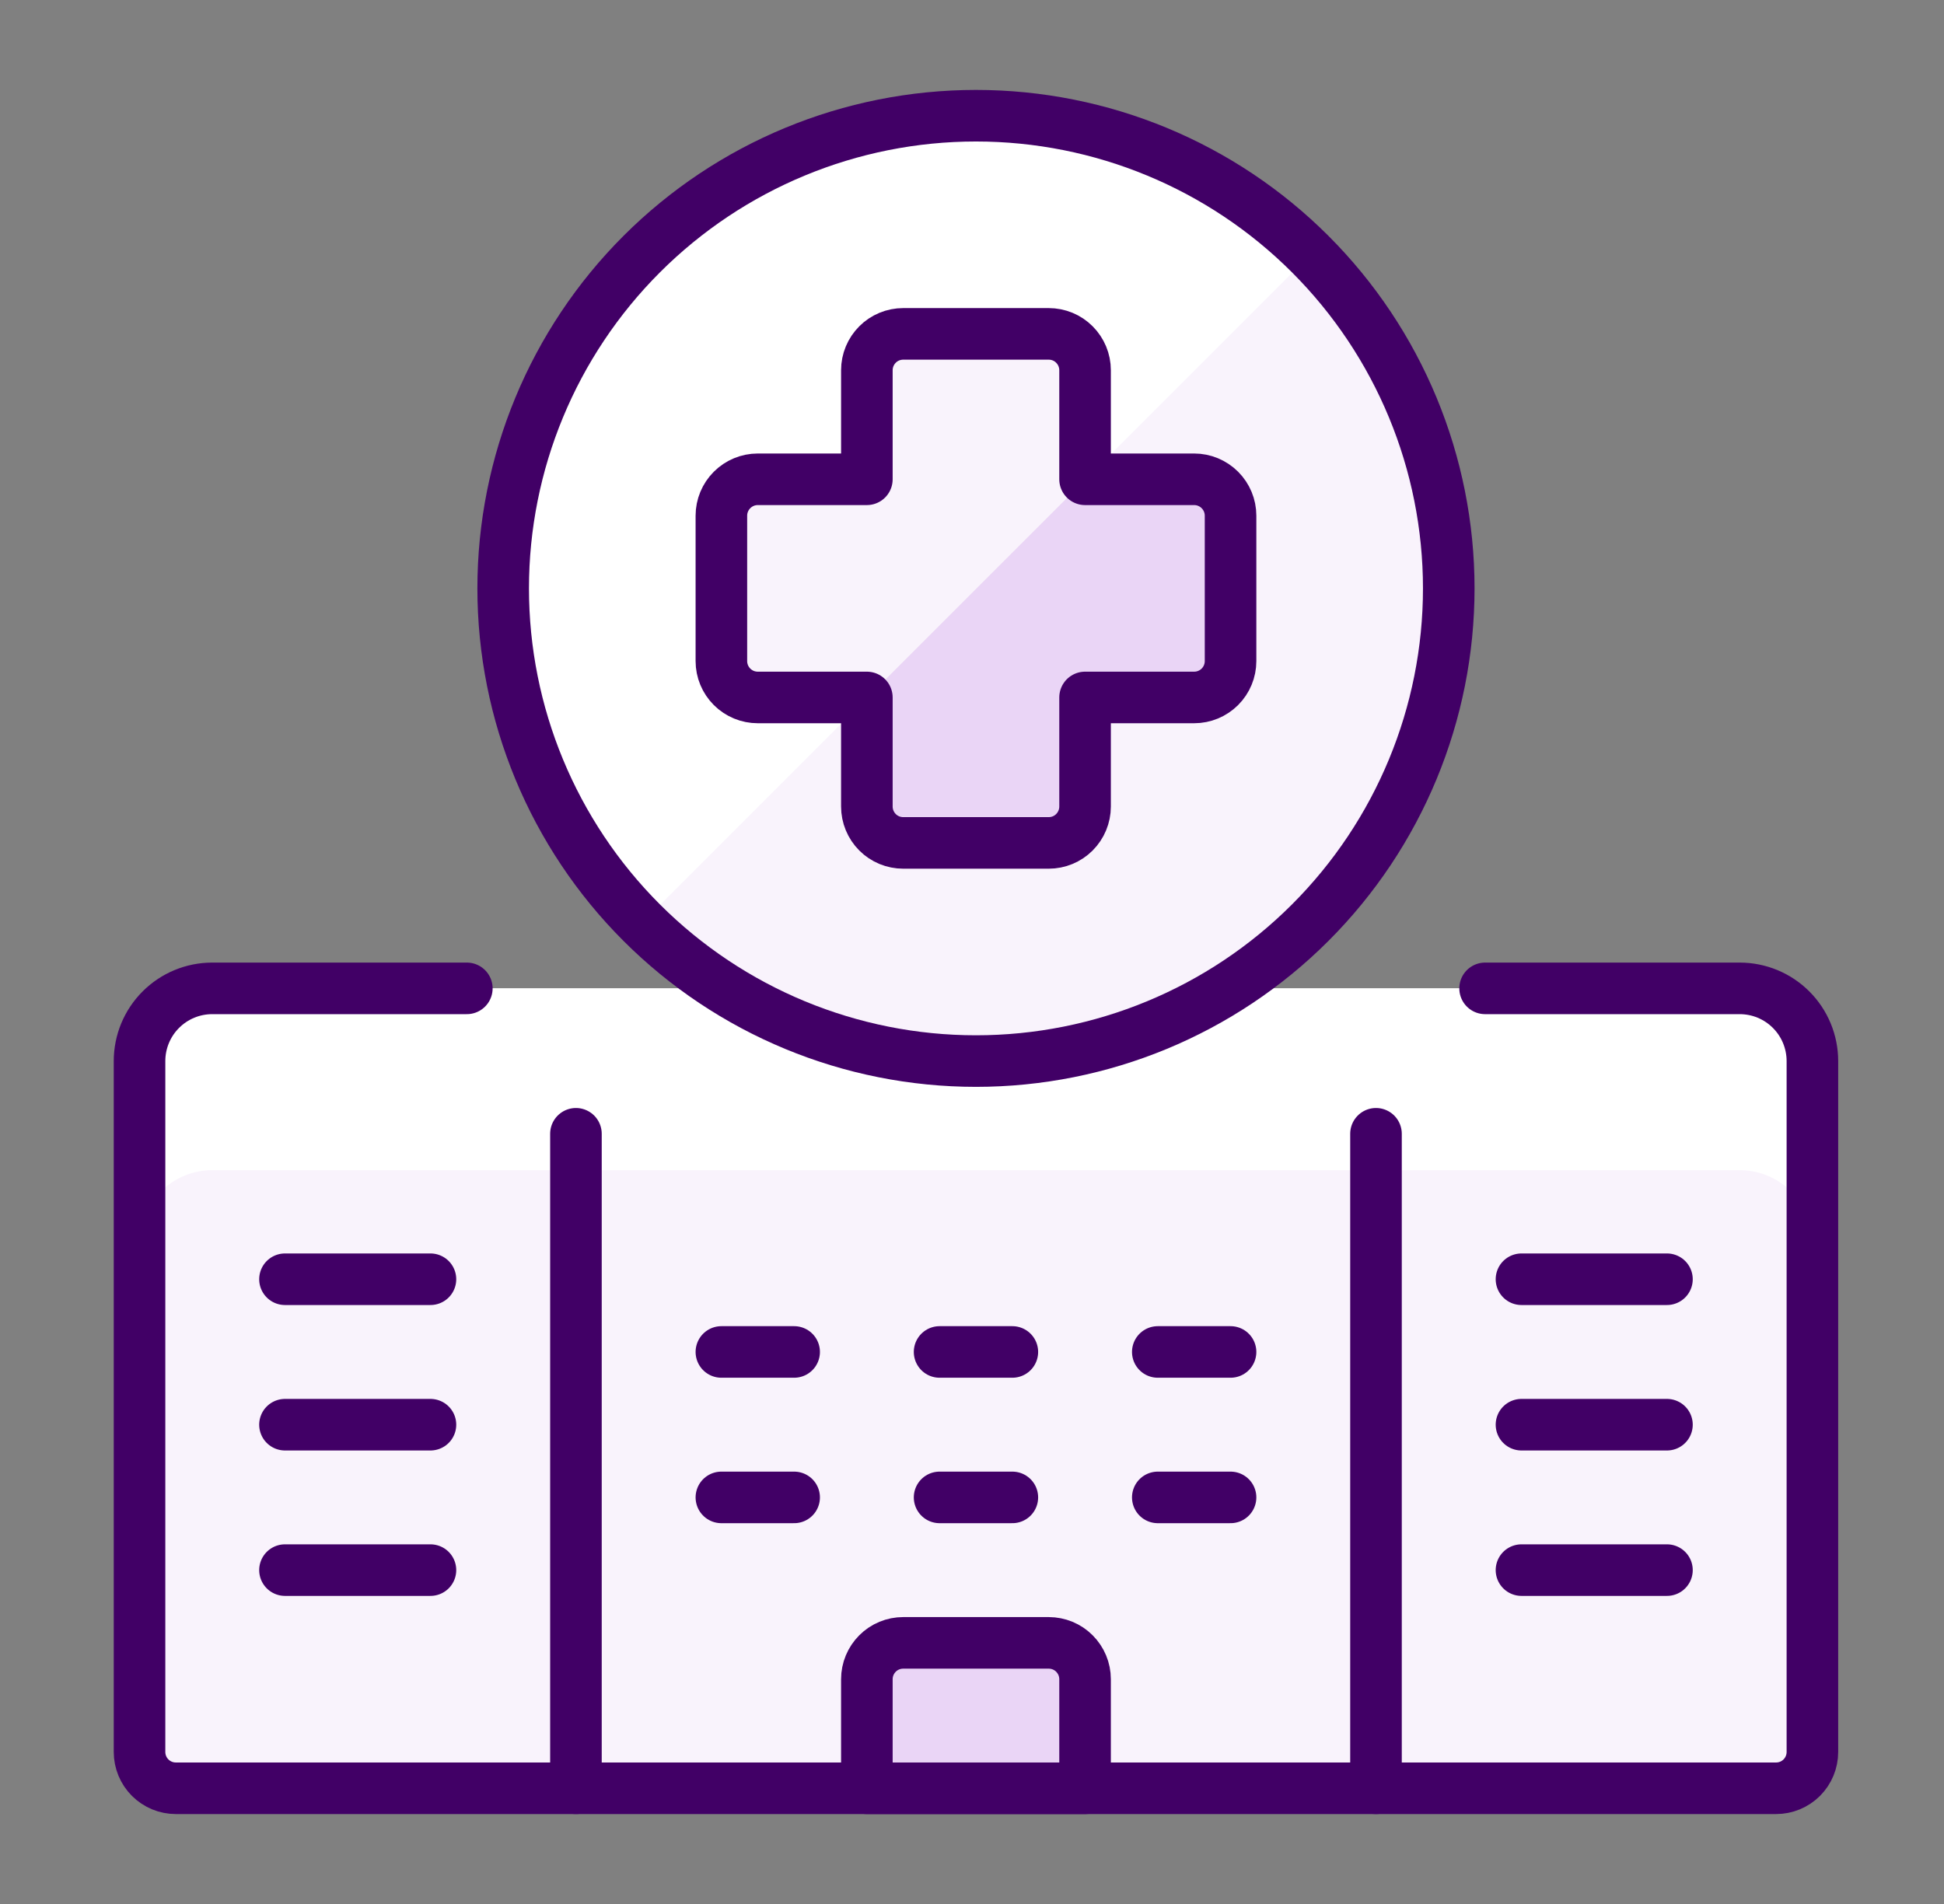 <svg width="49" height="48" viewBox="0 0 49 48" fill="none" xmlns="http://www.w3.org/2000/svg">
<rect x="0" y="0" width="49" height="48" fill="#808080" stroke="none"/>
<g clip-path="url(#clip0_2437_3097)">
<path d="M43.85 24.917C44.336 24.917 44.803 25.11 45.146 25.454C45.49 25.797 45.683 26.264 45.683 26.75V44.167C45.683 44.41 45.587 44.643 45.415 44.815C45.243 44.987 45.01 45.083 44.767 45.083H4.433C4.19 45.083 3.957 44.987 3.785 44.815C3.613 44.643 3.517 44.41 3.517 44.167V26.75C3.517 26.264 3.71 25.797 4.054 25.454C4.397 25.11 4.864 24.917 5.35 24.917H43.85Z" fill="#F9F3FC"/>
<path d="M43.85 24.917H5.35C4.864 24.917 4.397 25.11 4.054 25.454C3.71 25.797 3.517 26.264 3.517 26.75V31.333C3.517 30.847 3.71 30.381 4.054 30.037C4.397 29.693 4.864 29.5 5.35 29.5H43.85C44.336 29.5 44.803 29.693 45.146 30.037C45.49 30.381 45.683 30.847 45.683 31.333V26.75C45.683 26.264 45.49 25.797 45.146 25.454C44.803 25.11 44.336 24.917 43.85 24.917Z" fill="white"/>
<path d="M14.517 28.583V45.083" stroke="#410066" stroke-width="1.3" stroke-linecap="round" stroke-linejoin="round"/>
<path d="M37.433 24.917H43.85C44.336 24.917 44.803 25.11 45.146 25.454C45.49 25.797 45.683 26.264 45.683 26.75V44.167C45.683 44.41 45.587 44.643 45.415 44.815C45.243 44.987 45.01 45.083 44.767 45.083H4.433C4.19 45.083 3.957 44.987 3.785 44.815C3.613 44.643 3.517 44.41 3.517 44.167V26.75C3.517 26.264 3.71 25.797 4.054 25.454C4.397 25.11 4.864 24.917 5.35 24.917H11.767" stroke="#410066" stroke-width="1.3" stroke-linecap="round" stroke-linejoin="round"/>
<path d="M34.683 45.083V28.583" stroke="#410066" stroke-width="1.3" stroke-linecap="round" stroke-linejoin="round"/>
<path d="M7.183 32.25H10.85" stroke="#410066" stroke-width="1.3" stroke-linecap="round" stroke-linejoin="round"/>
<path d="M7.183 35.917H10.85" stroke="#410066" stroke-width="1.3" stroke-linecap="round" stroke-linejoin="round"/>
<path d="M7.183 39.583H10.85" stroke="#410066" stroke-width="1.3" stroke-linecap="round" stroke-linejoin="round"/>
<path d="M38.35 32.25H42.017" stroke="#410066" stroke-width="1.3" stroke-linecap="round" stroke-linejoin="round"/>
<path d="M38.35 35.917H42.017" stroke="#410066" stroke-width="1.3" stroke-linecap="round" stroke-linejoin="round"/>
<path d="M38.35 39.583H42.017" stroke="#410066" stroke-width="1.3" stroke-linecap="round" stroke-linejoin="round"/>
<path d="M18.183 34.083H20.017" stroke="#410066" stroke-width="1.3" stroke-linecap="round" stroke-linejoin="round"/>
<path d="M18.183 37.75H20.017" stroke="#410066" stroke-width="1.3" stroke-linecap="round" stroke-linejoin="round"/>
<path d="M23.683 34.083H25.517" stroke="#410066" stroke-width="1.3" stroke-linecap="round" stroke-linejoin="round"/>
<path d="M23.683 37.75H25.517" stroke="#410066" stroke-width="1.3" stroke-linecap="round" stroke-linejoin="round"/>
<path d="M29.183 34.083H31.017" stroke="#410066" stroke-width="1.3" stroke-linecap="round" stroke-linejoin="round"/>
<path d="M29.183 37.75H31.017" stroke="#410066" stroke-width="1.3" stroke-linecap="round" stroke-linejoin="round"/>
<path d="M27.35 45.083H21.85V42.333C21.85 42.09 21.947 41.857 22.119 41.685C22.29 41.513 22.523 41.417 22.767 41.417H26.433C26.676 41.417 26.91 41.513 27.081 41.685C27.253 41.857 27.35 42.09 27.35 42.333V45.083Z" fill="#EAD5F6" stroke="#410066" stroke-width="1.3" stroke-linecap="round" stroke-linejoin="round"/>
<path d="M12.683 14.833C12.683 17.994 13.939 21.025 16.174 23.26C18.409 25.495 21.439 26.75 24.6 26.75C27.761 26.75 30.792 25.495 33.026 23.26C35.261 21.025 36.517 17.994 36.517 14.833C36.517 11.673 35.261 8.642 33.026 6.407C30.792 4.172 27.761 2.917 24.6 2.917C21.439 2.917 18.409 4.172 16.174 6.407C13.939 8.642 12.683 11.673 12.683 14.833Z" fill="#F9F3FC"/>
<path d="M24.6 2.917C22.242 2.917 19.938 3.616 17.978 4.927C16.018 6.237 14.49 8.099 13.589 10.278C12.688 12.457 12.453 14.854 12.914 17.166C13.376 19.478 14.513 21.601 16.181 23.267L33.033 6.415C31.928 5.304 30.614 4.423 29.166 3.823C27.719 3.222 26.167 2.915 24.6 2.917Z" fill="white"/>
<path d="M31.017 13C31.017 12.757 30.92 12.524 30.748 12.352C30.576 12.18 30.343 12.083 30.1 12.083H27.35V9.333C27.35 9.09 27.253 8.857 27.081 8.685C26.91 8.513 26.677 8.417 26.433 8.417H22.767C22.524 8.417 22.29 8.513 22.119 8.685C21.947 8.857 21.85 9.09 21.85 9.333V12.083H19.1C18.857 12.083 18.624 12.18 18.452 12.352C18.28 12.524 18.183 12.757 18.183 13V16.667C18.183 16.91 18.28 17.143 18.452 17.315C18.624 17.487 18.857 17.583 19.1 17.583H21.85V20.333C21.85 20.576 21.947 20.81 22.119 20.982C22.29 21.154 22.524 21.25 22.767 21.25H26.433C26.677 21.25 26.91 21.154 27.081 20.982C27.253 20.81 27.35 20.576 27.35 20.333V17.583H30.1C30.343 17.583 30.576 17.487 30.748 17.315C30.92 17.143 31.017 16.91 31.017 16.667V13Z" fill="#EAD5F6"/>
<path d="M12.683 14.833C12.683 17.994 13.939 21.025 16.174 23.26C18.409 25.495 21.439 26.75 24.6 26.75C27.761 26.75 30.792 25.495 33.026 23.26C35.261 21.025 36.517 17.994 36.517 14.833C36.517 11.673 35.261 8.642 33.026 6.407C30.792 4.172 27.761 2.917 24.6 2.917C21.439 2.917 18.409 4.172 16.174 6.407C13.939 8.642 12.683 11.673 12.683 14.833Z" stroke="#410066" stroke-width="1.3" stroke-linecap="round" stroke-linejoin="round"/>
<path d="M27.365 12.083H27.35V9.333C27.35 9.09 27.253 8.857 27.081 8.685C26.91 8.513 26.677 8.417 26.433 8.417H22.767C22.524 8.417 22.29 8.513 22.119 8.685C21.947 8.857 21.85 9.09 21.85 9.333V12.083H19.1C18.857 12.083 18.624 12.18 18.452 12.352C18.28 12.524 18.183 12.757 18.183 13V16.667C18.183 16.91 18.28 17.143 18.452 17.315C18.624 17.487 18.857 17.583 19.1 17.583H21.85V17.598L27.365 12.083Z" fill="#F9F3FC"/>
<path d="M31.017 13C31.017 12.757 30.92 12.524 30.748 12.352C30.576 12.18 30.343 12.083 30.1 12.083H27.35V9.333C27.35 9.09 27.253 8.857 27.081 8.685C26.91 8.513 26.677 8.417 26.433 8.417H22.767C22.524 8.417 22.29 8.513 22.119 8.685C21.947 8.857 21.85 9.09 21.85 9.333V12.083H19.1C18.857 12.083 18.624 12.18 18.452 12.352C18.28 12.524 18.183 12.757 18.183 13V16.667C18.183 16.91 18.28 17.143 18.452 17.315C18.624 17.487 18.857 17.583 19.1 17.583H21.85V20.333C21.85 20.576 21.947 20.81 22.119 20.982C22.29 21.154 22.524 21.25 22.767 21.25H26.433C26.677 21.25 26.91 21.154 27.081 20.982C27.253 20.81 27.35 20.576 27.35 20.333V17.583H30.1C30.343 17.583 30.576 17.487 30.748 17.315C30.92 17.143 31.017 16.91 31.017 16.667V13Z" stroke="#410066" stroke-width="1.3" stroke-linecap="round" stroke-linejoin="round"/>
</g>
<defs>
<clipPath id="clip0_2437_3097">
<rect width="44" height="44" fill="white" transform="translate(2.6 2)"/>
</clipPath>
</defs>
</svg>
